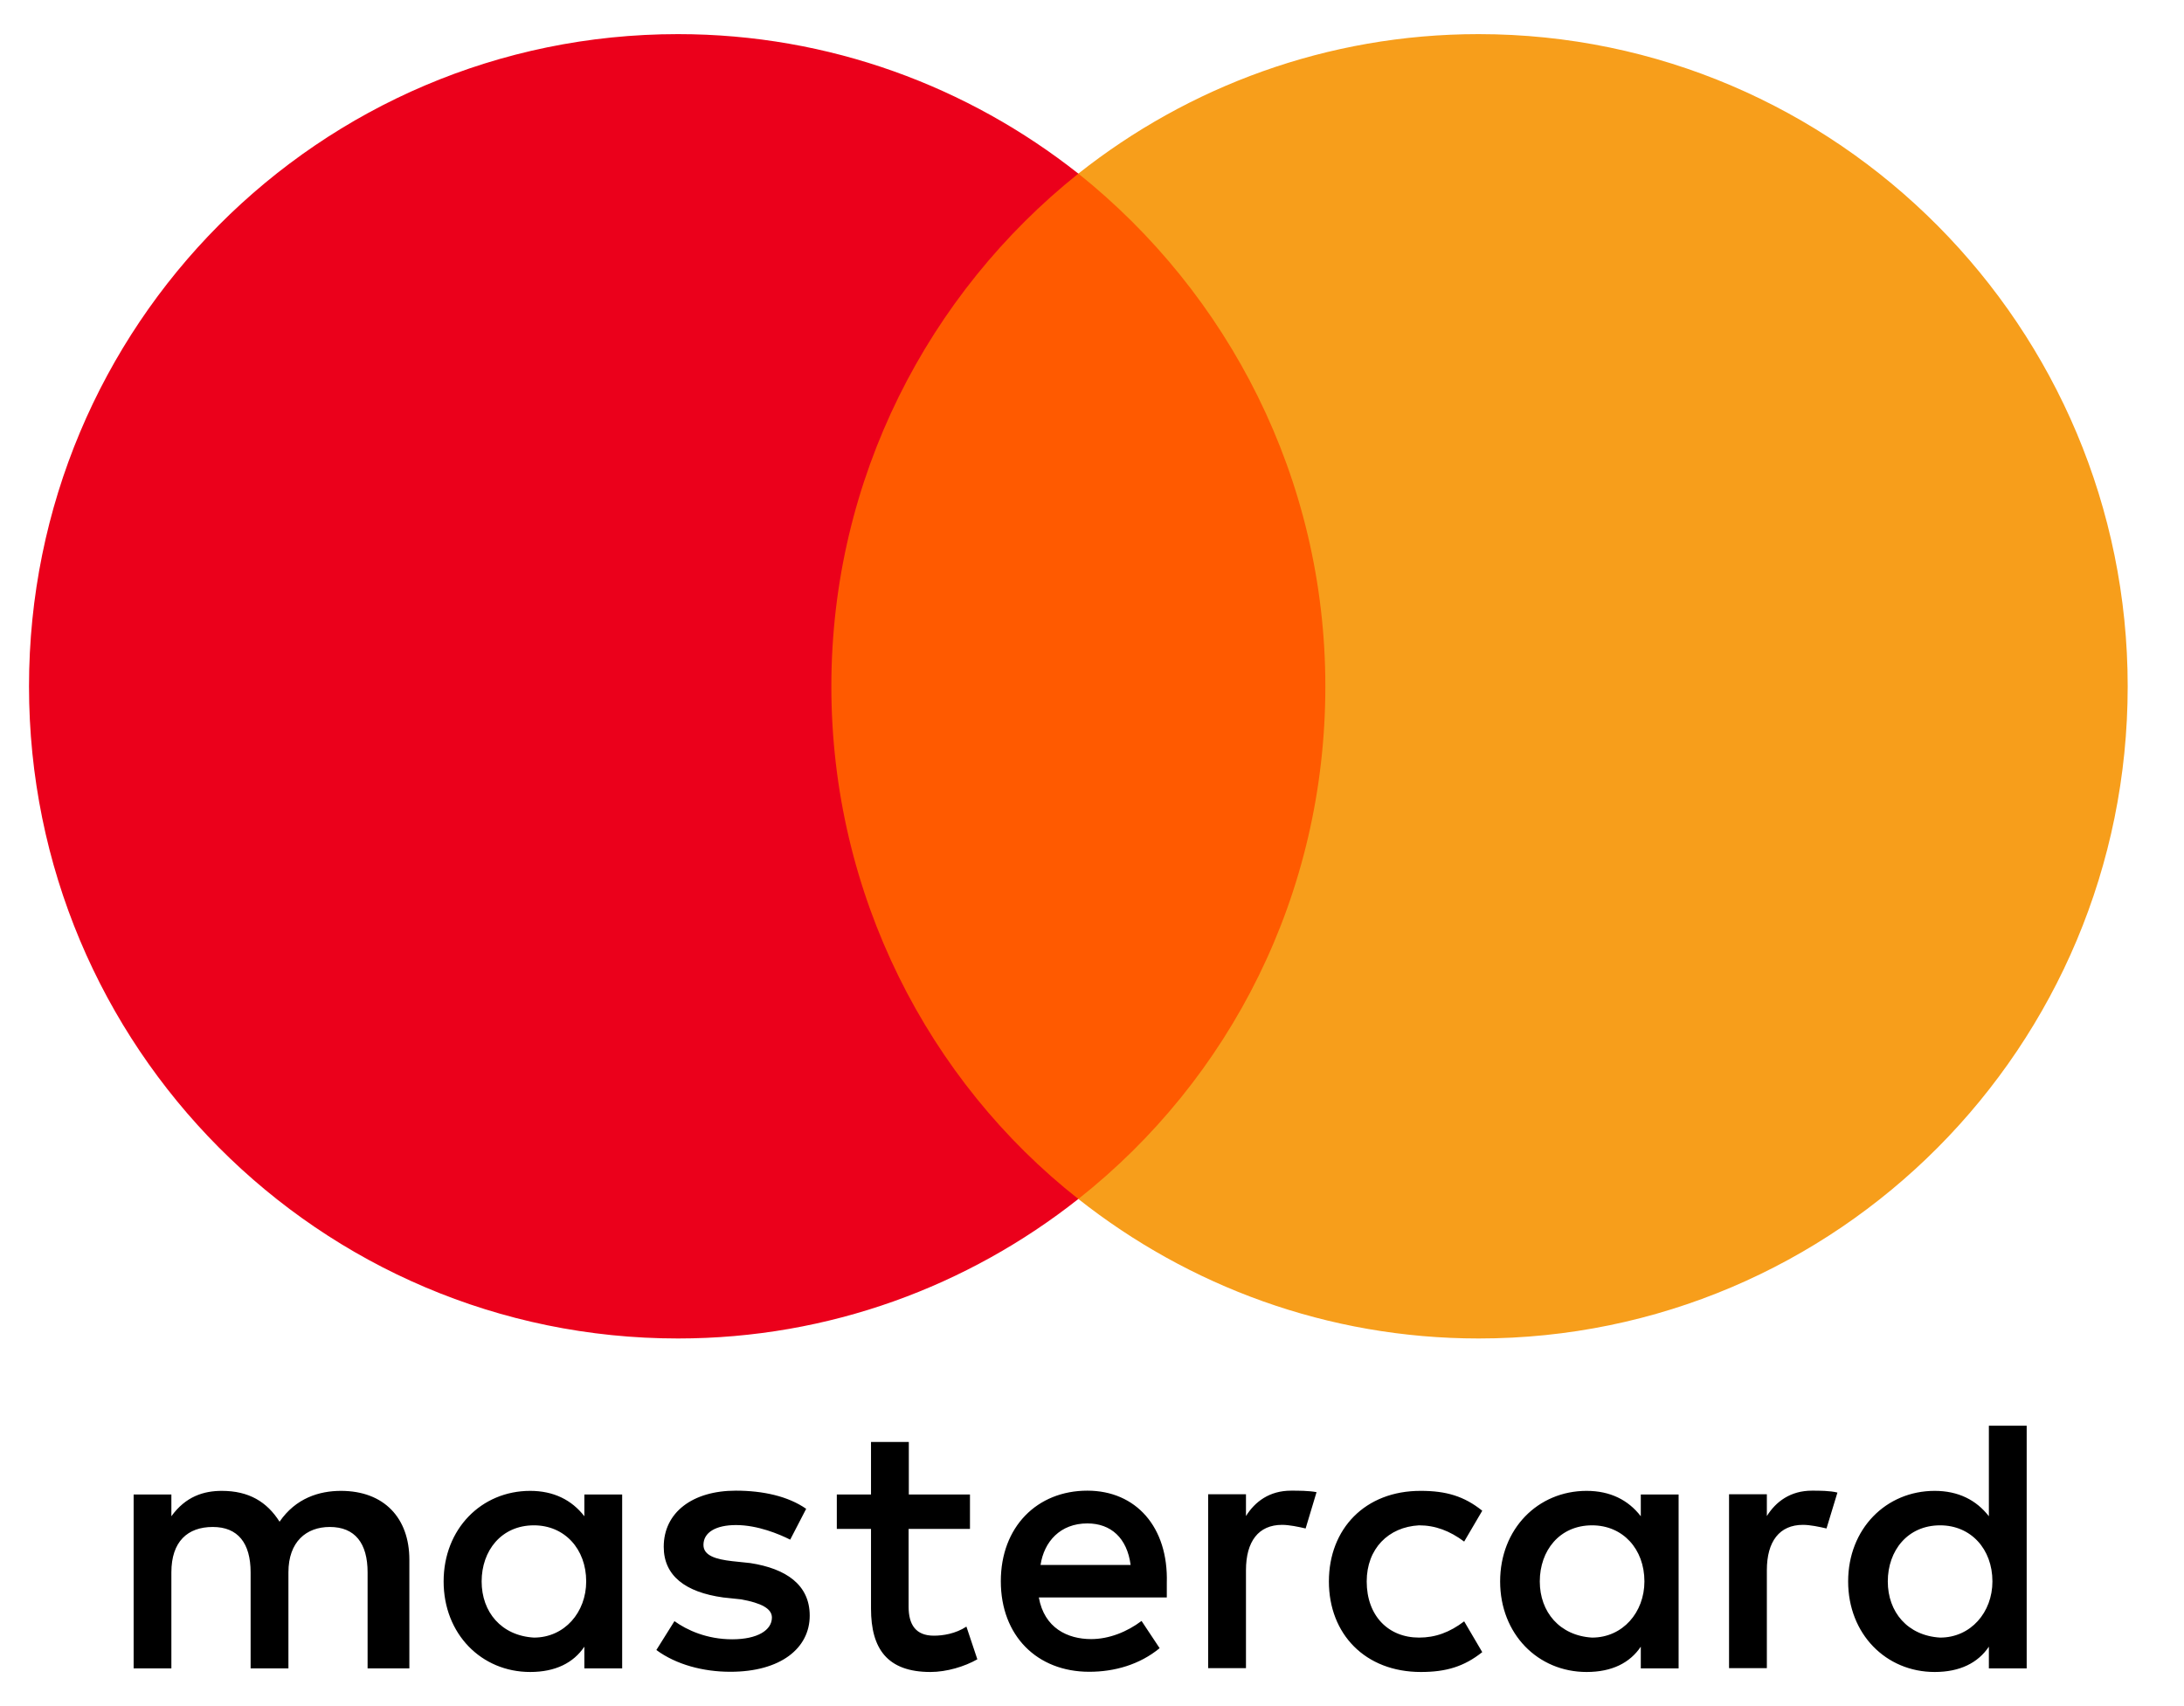 <svg width="32" height="25" viewBox="0 0 32 25" fill="none" xmlns="http://www.w3.org/2000/svg">
<g clip-path="url(#clip0_21521_17008)">
<path d="M5.998 24.447V22.855C5.998 22.245 5.629 21.846 4.995 21.846C4.678 21.846 4.333 21.952 4.096 22.298C3.912 22.007 3.647 21.846 3.25 21.846C2.985 21.846 2.721 21.927 2.511 22.218V21.899H1.958V24.447H2.511V23.04C2.511 22.589 2.748 22.375 3.118 22.375C3.487 22.375 3.672 22.613 3.672 23.04V24.447H4.226V23.04C4.226 22.589 4.49 22.375 4.832 22.375C5.201 22.375 5.386 22.613 5.386 23.04V24.447H5.998ZM14.215 21.899H13.316V21.129H12.762V21.899H12.261V22.403H12.762V23.572C12.762 24.157 12.999 24.5 13.633 24.5C13.87 24.5 14.135 24.42 14.32 24.314L14.16 23.835C14 23.94 13.815 23.968 13.683 23.968C13.418 23.968 13.313 23.807 13.313 23.544V22.403H14.212V21.899H14.215ZM18.917 21.843C18.6 21.843 18.388 22.004 18.256 22.215V21.896H17.702V24.444H18.256V23.009C18.256 22.586 18.44 22.344 18.785 22.344C18.89 22.344 19.022 22.372 19.13 22.397L19.29 21.865C19.179 21.843 19.022 21.843 18.917 21.843ZM11.812 22.109C11.547 21.924 11.178 21.843 10.781 21.843C10.147 21.843 9.725 22.162 9.725 22.666C9.725 23.09 10.042 23.331 10.596 23.408L10.861 23.436C11.15 23.489 11.31 23.569 11.31 23.702C11.31 23.888 11.098 24.021 10.728 24.021C10.359 24.021 10.067 23.888 9.882 23.755L9.617 24.178C9.907 24.392 10.304 24.497 10.701 24.497C11.439 24.497 11.864 24.151 11.864 23.674C11.864 23.223 11.519 22.985 10.993 22.904L10.728 22.876C10.491 22.849 10.307 22.796 10.307 22.638C10.307 22.453 10.491 22.347 10.784 22.347C11.101 22.347 11.418 22.48 11.578 22.561L11.812 22.109ZM26.549 21.843C26.233 21.843 26.02 22.004 25.888 22.215V21.896H25.334V24.444H25.888V23.009C25.888 22.586 26.073 22.344 26.417 22.344C26.522 22.344 26.654 22.372 26.762 22.397L26.922 21.871C26.814 21.843 26.657 21.843 26.549 21.843ZM19.471 23.173C19.471 23.943 20.001 24.5 20.819 24.5C21.189 24.5 21.453 24.42 21.718 24.209L21.453 23.758C21.241 23.919 21.032 23.996 20.792 23.996C20.342 23.996 20.025 23.677 20.025 23.173C20.025 22.694 20.342 22.375 20.792 22.351C21.029 22.351 21.241 22.431 21.453 22.589L21.718 22.137C21.453 21.924 21.189 21.846 20.819 21.846C20.001 21.843 19.471 22.403 19.471 23.173ZM24.595 23.173V21.899H24.041V22.218C23.857 21.979 23.592 21.846 23.247 21.846C22.533 21.846 21.98 22.403 21.98 23.173C21.98 23.943 22.533 24.5 23.247 24.5C23.617 24.5 23.881 24.367 24.041 24.129V24.447H24.595V23.173ZM22.561 23.173C22.561 22.722 22.85 22.351 23.327 22.351C23.777 22.351 24.094 22.697 24.094 23.173C24.094 23.625 23.777 23.996 23.327 23.996C22.854 23.968 22.561 23.622 22.561 23.173ZM15.932 21.843C15.194 21.843 14.664 22.375 14.664 23.17C14.664 23.968 15.194 24.497 15.96 24.497C16.329 24.497 16.699 24.392 16.991 24.151L16.726 23.752C16.514 23.912 16.249 24.018 15.988 24.018C15.643 24.018 15.301 23.857 15.221 23.408H17.096C17.096 23.328 17.096 23.275 17.096 23.195C17.12 22.375 16.643 21.843 15.932 21.843ZM15.932 22.323C16.277 22.323 16.514 22.536 16.566 22.932H15.246C15.298 22.589 15.535 22.323 15.932 22.323ZM29.695 23.173V20.891H29.141V22.218C28.956 21.979 28.691 21.846 28.347 21.846C27.633 21.846 27.079 22.403 27.079 23.173C27.079 23.943 27.633 24.5 28.347 24.5C28.716 24.5 28.981 24.367 29.141 24.129V24.447H29.695V23.173ZM27.66 23.173C27.66 22.722 27.95 22.351 28.427 22.351C28.876 22.351 29.193 22.697 29.193 23.173C29.193 23.625 28.876 23.996 28.427 23.996C27.95 23.968 27.66 23.622 27.66 23.173ZM9.116 23.173V21.899H8.562V22.218C8.377 21.979 8.112 21.846 7.768 21.846C7.054 21.846 6.5 22.403 6.5 23.173C6.5 23.943 7.054 24.5 7.768 24.5C8.137 24.5 8.402 24.367 8.562 24.129V24.447H9.116V23.173ZM7.057 23.173C7.057 22.722 7.346 22.351 7.823 22.351C8.272 22.351 8.589 22.697 8.589 23.173C8.589 23.625 8.272 23.996 7.823 23.996C7.346 23.968 7.057 23.622 7.057 23.173Z" fill="black"/>
<path d="M19.948 2.544H11.627V17.569H19.948V2.544Z" fill="#FF5A00"/>
<path d="M12.181 10.057C12.181 7.004 13.609 4.295 15.8 2.544C14.187 1.27 12.153 0.5 9.934 0.5C4.678 0.5 0.425 4.774 0.425 10.057C0.425 15.339 4.678 19.613 9.934 19.613C12.153 19.613 14.187 18.843 15.8 17.569C13.606 15.843 12.181 13.109 12.181 10.057Z" fill="#EB001B"/>
<path d="M31.175 10.057C31.175 15.339 26.922 19.613 21.666 19.613C19.447 19.613 17.413 18.843 15.8 17.569C18.019 15.816 19.419 13.109 19.419 10.057C19.419 7.004 17.991 4.295 15.8 2.544C17.409 1.27 19.444 0.5 21.663 0.5C26.922 0.5 31.175 4.802 31.175 10.057Z" fill="#F79E1B"/>
</g>
<defs>
<clipPath id="clip0_21521_17008">
<rect width="30.75" height="24" fill="white" transform="translate(0.425 0.5)"/>
</clipPath>
</defs>
</svg>
